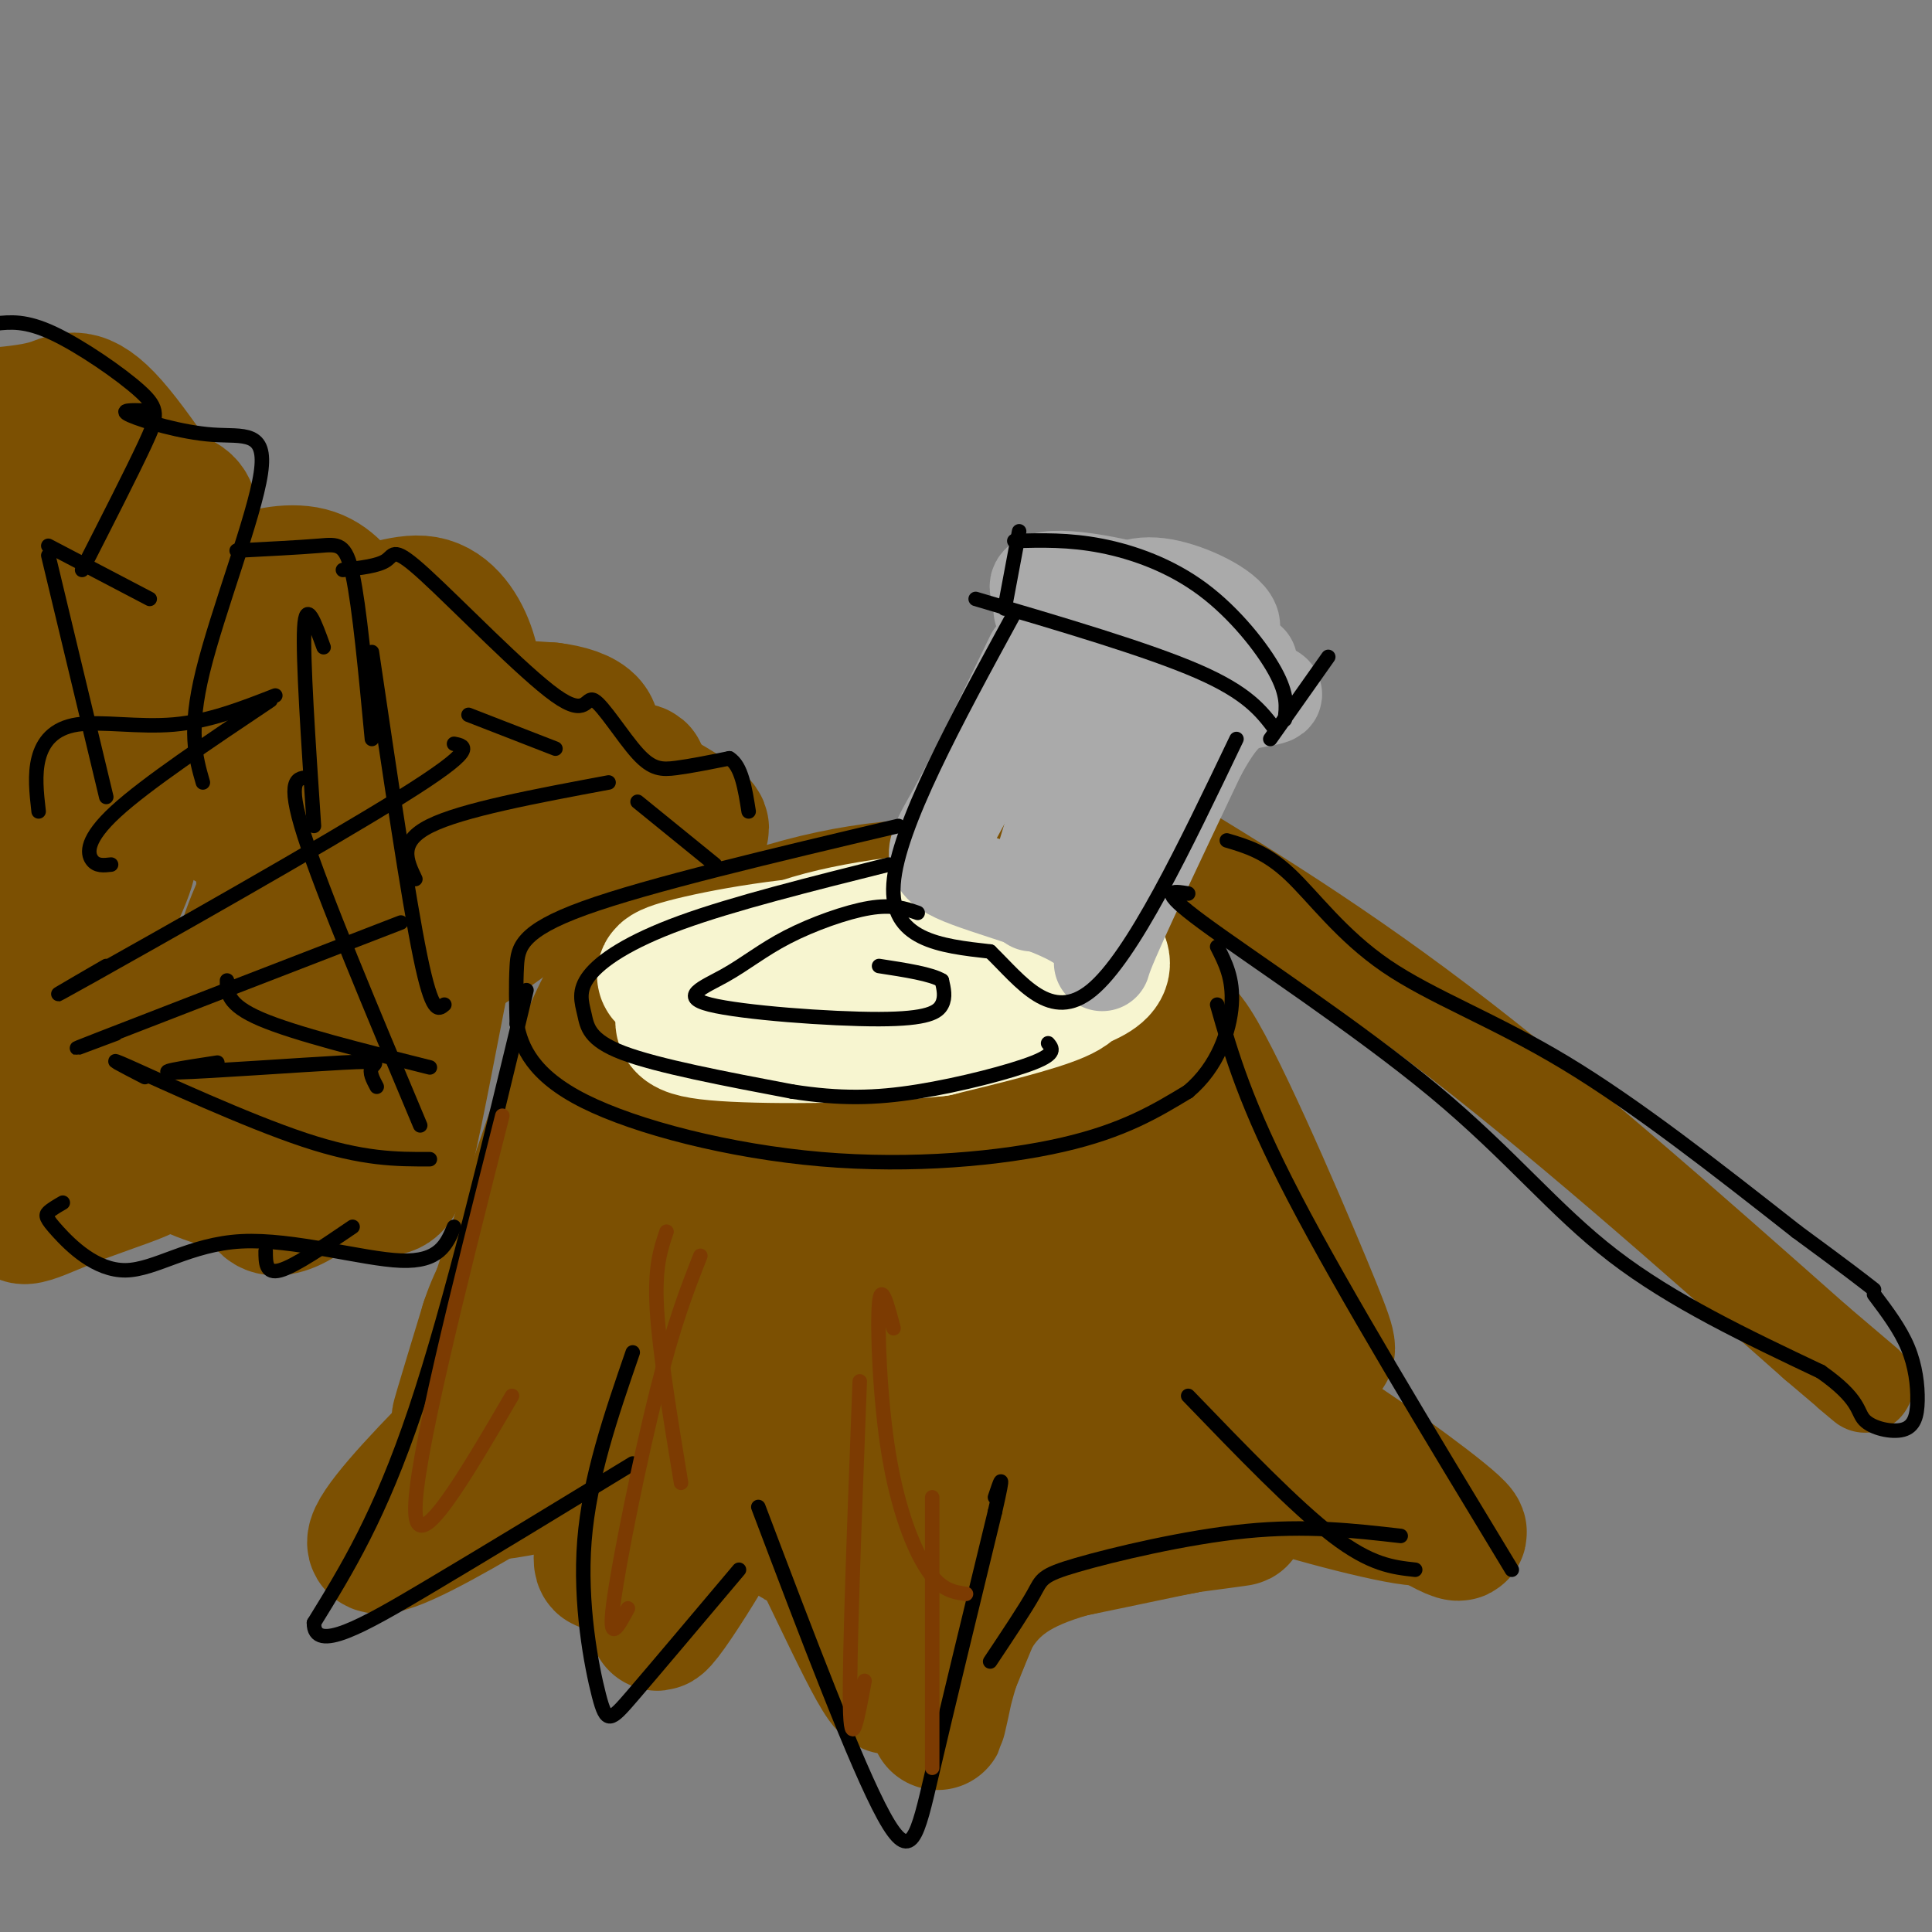 <svg viewBox='0 0 400 400' version='1.1' xmlns='http://www.w3.org/2000/svg' xmlns:xlink='http://www.w3.org/1999/xlink'><rect x="0" y="0" width="400" height="400" fill="#808080" stroke="none"/><g fill='none' stroke='rgb(124,80,2)' stroke-width='28' stroke-linecap='round' stroke-linejoin='round'><path d='M135,217c-1.963,-0.907 -3.926,-1.814 -6,-4c-2.074,-2.186 -4.258,-5.652 3,-11c7.258,-5.348 23.957,-12.577 40,-16c16.043,-3.423 31.428,-3.041 42,-1c10.572,2.041 16.330,5.741 20,9c3.670,3.259 5.250,6.078 6,8c0.750,1.922 0.669,2.947 -1,6c-1.669,3.053 -4.928,8.133 -13,12c-8.072,3.867 -20.958,6.521 -33,8c-12.042,1.479 -23.241,1.782 -35,0c-11.759,-1.782 -24.078,-5.650 -29,-9c-4.922,-3.350 -2.446,-6.182 -2,-8c0.446,-1.818 -1.138,-2.621 4,-5c5.138,-2.379 16.999,-6.333 25,-9c8.001,-2.667 12.143,-4.048 23,-3c10.857,1.048 28.428,4.524 46,8'/><path d='M225,202c11.100,3.208 15.852,7.228 17,10c1.148,2.772 -1.306,4.297 -4,6c-2.694,1.703 -5.626,3.586 -15,5c-9.374,1.414 -25.188,2.360 -40,0c-14.812,-2.360 -28.622,-8.027 -33,-12c-4.378,-3.973 0.675,-6.253 9,-8c8.325,-1.747 19.922,-2.962 28,-2c8.078,0.962 12.636,4.102 15,7c2.364,2.898 2.534,5.553 0,8c-2.534,2.447 -7.773,4.686 -15,6c-7.227,1.314 -16.442,1.703 -25,1c-8.558,-0.703 -16.458,-2.497 -21,-4c-4.542,-1.503 -5.726,-2.715 -6,-4c-0.274,-1.285 0.363,-2.642 1,-4'/><path d='M136,211c-0.557,-0.514 -2.448,0.203 -4,-3c-1.552,-3.203 -2.764,-10.324 -10,7c-7.236,17.324 -20.496,59.093 -25,73c-4.504,13.907 -0.252,-0.046 4,-14'/><path d='M101,274c1.430,-4.297 3.005,-8.038 14,-26c10.995,-17.962 31.411,-50.144 27,-34c-4.411,16.144 -33.649,80.616 -34,83c-0.351,2.384 28.185,-57.319 38,-71c9.815,-13.681 0.907,18.659 -8,51'/><path d='M138,277c-1.360,13.126 -0.762,20.442 0,24c0.762,3.558 1.686,3.358 4,3c2.314,-0.358 6.017,-0.875 9,-12c2.983,-11.125 5.248,-32.859 8,-52c2.752,-19.141 5.993,-35.689 7,-21c1.007,14.689 -0.219,60.616 -1,83c-0.781,22.384 -1.117,21.227 2,2c3.117,-19.227 9.685,-56.523 13,-71c3.315,-14.477 3.376,-6.136 4,6c0.624,12.136 1.812,28.068 3,44'/><path d='M187,283c0.689,9.867 0.911,12.535 2,22c1.089,9.465 3.046,25.726 5,6c1.954,-19.726 3.905,-75.439 8,-81c4.095,-5.561 10.335,39.029 15,65c4.665,25.971 7.756,33.322 8,16c0.244,-17.322 -2.357,-59.317 -2,-78c0.357,-18.683 3.674,-14.052 6,-11c2.326,3.052 3.663,4.526 5,6'/><path d='M234,228c3.126,10.794 8.440,34.780 15,53c6.560,18.220 14.365,30.674 15,23c0.635,-7.674 -5.901,-35.475 -10,-49c-4.099,-13.525 -5.761,-12.773 -8,-21c-2.239,-8.227 -5.054,-25.432 0,-19c5.054,6.432 17.976,36.501 24,51c6.024,14.499 5.150,13.428 4,14c-1.150,0.572 -2.575,2.786 -4,5'/><path d='M270,285c-7.378,-0.022 -23.822,-2.578 -38,-3c-14.178,-0.422 -26.089,1.289 -38,3'/><path d='M194,285c-19.158,0.273 -48.053,-0.545 -62,-1c-13.947,-0.455 -12.947,-0.545 -17,3c-4.053,3.545 -13.158,10.727 -14,10c-0.842,-0.727 6.579,-9.364 14,-18'/><path d='M115,279c6.265,-6.699 14.927,-14.445 3,-3c-11.927,11.445 -44.442,42.081 -40,44c4.442,1.919 45.841,-24.880 60,-34c14.159,-9.120 1.080,-0.560 -12,8'/><path d='M126,294c-10.370,5.192 -30.295,14.173 -26,15c4.295,0.827 32.811,-6.500 44,-10c11.189,-3.500 5.051,-3.173 11,4c5.949,7.173 23.985,21.192 28,24c4.015,2.808 -5.993,-5.596 -16,-14'/><path d='M167,313c-5.070,-3.822 -9.743,-6.376 -11,-9c-1.257,-2.624 0.904,-5.319 7,5c6.096,10.319 16.129,33.653 20,39c3.871,5.347 1.581,-7.291 2,-16c0.419,-8.709 3.548,-13.488 8,-18c4.452,-4.512 10.226,-8.756 16,-13'/><path d='M209,301c8.011,-3.620 20.039,-6.169 8,-1c-12.039,5.169 -48.144,18.056 -40,21c8.144,2.944 60.539,-4.053 75,-6c14.461,-1.947 -9.011,1.158 -21,1c-11.989,-0.158 -12.494,-3.579 -13,-7'/><path d='M218,309c-2.319,-2.146 -1.615,-4.010 3,-5c4.615,-0.990 13.143,-1.105 26,0c12.857,1.105 30.044,3.430 40,6c9.956,2.570 12.680,5.384 4,4c-8.680,-1.384 -28.766,-6.967 -39,-11c-10.234,-4.033 -10.617,-6.517 -11,-9'/><path d='M241,294c1.628,-1.790 11.199,-1.764 17,-2c5.801,-0.236 7.833,-0.733 17,5c9.167,5.733 25.468,17.697 27,20c1.532,2.303 -11.705,-5.056 -22,-14c-10.295,-8.944 -17.647,-19.472 -25,-30'/><path d='M255,273c-7.213,-1.953 -12.745,8.165 -23,13c-10.255,4.835 -25.233,4.389 -30,4c-4.767,-0.389 0.678,-0.720 3,5c2.322,5.720 1.521,17.491 0,26c-1.521,8.509 -3.760,13.754 -6,19'/><path d='M199,340c-2.427,6.426 -5.496,12.990 -2,2c3.496,-10.990 13.557,-39.536 17,-52c3.443,-12.464 0.270,-8.847 -2,-5c-2.270,3.847 -3.635,7.923 -5,12'/><path d='M207,297c-3.536,14.944 -9.876,46.305 -12,56c-2.124,9.695 -0.033,-2.274 3,-11c3.033,-8.726 7.010,-14.207 15,-18c7.990,-3.793 19.995,-5.896 32,-8'/><path d='M245,316c-6.393,1.226 -38.375,8.292 -37,7c1.375,-1.292 36.107,-10.940 44,-16c7.893,-5.060 -11.054,-5.530 -30,-6'/><path d='M222,301c-8.483,-1.730 -14.690,-3.055 -13,-4c1.690,-0.945 11.278,-1.511 2,-2c-9.278,-0.489 -37.421,-0.901 -51,0c-13.579,0.901 -12.594,3.115 -11,5c1.594,1.885 3.797,3.443 6,5'/><path d='M155,305c-4.367,9.938 -18.284,32.282 -19,31c-0.716,-1.282 11.769,-26.191 19,-37c7.231,-10.809 9.209,-7.517 7,-6c-2.209,1.517 -8.604,1.258 -15,1'/><path d='M147,294c-6.187,3.478 -14.153,11.675 -18,16c-3.847,4.325 -3.574,4.780 -4,8c-0.426,3.220 -1.550,9.206 2,3c3.550,-6.206 11.775,-24.603 20,-43'/><path d='M147,278c3.333,-7.500 1.667,-4.750 0,-2'/><path d='M16,126c5.069,2.850 10.138,5.700 13,8c2.862,2.300 3.518,4.051 3,8c-0.518,3.949 -2.211,10.097 -6,14c-3.789,3.903 -9.673,5.560 -10,8c-0.327,2.440 4.902,5.664 8,8c3.098,2.336 4.065,3.783 1,11c-3.065,7.217 -10.161,20.205 -13,23c-2.839,2.795 -1.419,-4.602 0,-12'/><path d='M12,194c-1.018,-21.410 -3.561,-68.935 -3,-61c0.561,7.935 4.228,71.329 4,96c-0.228,24.671 -4.351,10.620 -5,6c-0.649,-4.620 2.175,0.190 5,5'/><path d='M13,240c4.493,0.657 13.224,-0.199 17,0c3.776,0.199 2.596,1.455 -1,3c-3.596,1.545 -9.609,3.379 -16,6c-6.391,2.621 -13.161,6.030 -4,-3c9.161,-9.030 34.254,-30.497 44,-39c9.746,-8.503 4.145,-4.041 1,-3c-3.145,1.041 -3.834,-1.340 -6,-2c-2.166,-0.660 -5.807,0.400 -9,4c-3.193,3.600 -5.937,9.738 -6,14c-0.063,4.262 2.553,6.646 6,8c3.447,1.354 7.723,1.677 12,2'/><path d='M51,230c3.558,-0.234 6.454,-1.818 5,-1c-1.454,0.818 -7.257,4.037 -11,5c-3.743,0.963 -5.426,-0.329 3,-6c8.426,-5.671 26.961,-15.719 29,-14c2.039,1.719 -12.417,15.205 -18,20c-5.583,4.795 -2.291,0.897 1,-3'/><path d='M60,231c-1.810,3.786 -6.833,14.750 -5,18c1.833,3.250 10.524,-1.214 16,-10c5.476,-8.786 7.738,-21.893 10,-35'/><path d='M81,204c5.002,-11.421 12.506,-22.472 10,-25c-2.506,-2.528 -15.022,3.467 -22,6c-6.978,2.533 -8.417,1.605 -10,0c-1.583,-1.605 -3.309,-3.887 -4,-4c-0.691,-0.113 -0.345,1.944 0,4'/><path d='M55,185c-2.468,5.966 -8.636,18.880 -1,15c7.636,-3.880 29.078,-24.556 44,-34c14.922,-9.444 23.325,-7.658 29,-7c5.675,0.658 8.621,0.188 0,3c-8.621,2.812 -28.811,8.906 -49,15'/><path d='M78,177c-14.668,4.770 -26.837,9.194 -12,6c14.837,-3.194 56.680,-14.005 64,-18c7.320,-3.995 -19.883,-1.174 -36,-2c-16.117,-0.826 -21.147,-5.299 -28,-10c-6.853,-4.701 -15.529,-9.629 -21,-15c-5.471,-5.371 -7.735,-11.186 -10,-17'/><path d='M35,121c0.613,-6.438 7.145,-14.035 3,-17c-4.145,-2.965 -18.967,-1.300 -17,4c1.967,5.300 20.722,14.235 38,21c17.278,6.765 33.079,11.362 41,15c7.921,3.638 7.960,6.319 8,9'/><path d='M108,153c-3.796,2.212 -17.285,3.242 -25,1c-7.715,-2.242 -9.654,-7.757 -14,-12c-4.346,-4.243 -11.098,-7.214 -16,-5c-4.902,2.214 -7.953,9.614 -9,15c-1.047,5.386 -0.090,8.758 0,11c0.090,2.242 -0.689,3.355 1,3c1.689,-0.355 5.844,-2.177 10,-4'/><path d='M55,162c5.117,-1.576 12.908,-3.515 17,-3c4.092,0.515 4.484,3.486 4,5c-0.484,1.514 -1.843,1.572 -5,3c-3.157,1.428 -8.111,4.226 -12,5c-3.889,0.774 -6.715,-0.477 -9,-1c-2.285,-0.523 -4.031,-0.319 -3,-4c1.031,-3.681 4.840,-11.246 10,-16c5.160,-4.754 11.672,-6.697 17,-7c5.328,-0.303 9.473,1.034 13,2c3.527,0.966 6.436,1.562 5,7c-1.436,5.438 -7.218,15.719 -13,26'/><path d='M79,179c-3.482,5.898 -5.686,7.643 -6,14c-0.314,6.357 1.262,17.327 -1,29c-2.262,11.673 -8.360,24.049 -5,18c3.360,-6.049 16.180,-30.525 29,-55'/><path d='M96,185c5.309,-13.278 4.083,-18.971 1,-8c-3.083,10.971 -8.022,38.608 -11,53c-2.978,14.392 -3.994,15.541 -6,16c-2.006,0.459 -5.003,0.230 -8,0'/><path d='M72,246c-4.508,0.293 -11.776,1.024 -19,0c-7.224,-1.024 -14.402,-3.805 -17,-6c-2.598,-2.195 -0.614,-3.805 0,-6c0.614,-2.195 -0.142,-4.976 10,-11c10.142,-6.024 31.184,-15.293 46,-24c14.816,-8.707 23.408,-16.854 32,-25'/><path d='M124,174c11.822,-3.489 25.378,0.289 20,-4c-5.378,-4.289 -29.689,-16.644 -54,-29'/><path d='M90,141c-22.549,-9.625 -51.920,-19.188 -65,-23c-13.080,-3.812 -9.868,-1.872 -9,-5c0.868,-3.128 -0.609,-11.322 -2,-12c-1.391,-0.678 -2.695,6.161 -4,13'/><path d='M10,114c-0.089,4.156 1.689,8.044 0,4c-1.689,-4.044 -6.844,-16.022 -12,-28'/><path d='M-1,86c4.317,-0.420 8.634,-0.840 12,-2c3.366,-1.160 5.780,-3.059 12,4c6.220,7.059 16.244,23.078 21,30c4.756,6.922 4.242,4.748 7,3c2.758,-1.748 8.788,-3.071 13,-2c4.212,1.071 6.606,4.535 9,8'/><path d='M73,127c4.263,0.340 10.422,-2.810 15,-2c4.578,0.810 7.576,5.579 9,10c1.424,4.421 1.274,8.494 3,11c1.726,2.506 5.329,3.445 6,4c0.671,0.555 -1.588,0.726 -3,0c-1.412,-0.726 -1.975,-2.350 0,-3c1.975,-0.650 6.487,-0.325 11,0'/><path d='M114,147c3.489,0.400 6.711,1.400 8,3c1.289,1.600 0.644,3.800 0,6'/></g>
<g fill='none' stroke='rgb(247,245,208)' stroke-width='28' stroke-linecap='round' stroke-linejoin='round'><path d='M146,205c-1.885,-0.688 -3.769,-1.376 -6,-2c-2.231,-0.624 -4.808,-1.184 2,-3c6.808,-1.816 23.000,-4.889 38,-5c15.000,-0.111 28.808,2.739 36,5c7.192,2.261 7.769,3.932 3,6c-4.769,2.068 -14.885,4.534 -25,7'/><path d='M194,213c-13.223,1.485 -33.781,1.697 -44,1c-10.219,-0.697 -10.097,-2.303 -6,-6c4.097,-3.697 12.171,-9.485 24,-13c11.829,-3.515 27.415,-4.758 43,-6'/><path d='M211,189c8.410,-0.137 7.935,2.520 11,5c3.065,2.480 9.671,4.783 4,8c-5.671,3.217 -23.620,7.348 -38,9c-14.380,1.652 -25.190,0.826 -36,0'/><path d='M152,211c-5.833,0.000 -2.417,0.000 1,0'/></g>
<g fill='none' stroke='rgb(124,80,2)' stroke-width='20' stroke-linecap='round' stroke-linejoin='round'><path d='M231,168c21.417,12.833 42.833,25.667 67,44c24.167,18.333 51.083,42.167 78,66'/><path d='M376,278c14.167,12.000 10.583,9.000 7,6'/></g>
<g fill='none' stroke='rgb(170,170,170)' stroke-width='20' stroke-linecap='round' stroke-linejoin='round'><path d='M214,136c-5.946,12.281 -11.892,24.561 -16,32c-4.108,7.439 -6.380,10.035 0,13c6.380,2.965 21.410,6.298 27,11c5.590,4.702 1.740,10.772 4,5c2.260,-5.772 10.630,-23.386 19,-41'/><path d='M248,156c4.778,-8.768 7.224,-10.188 11,-11c3.776,-0.812 8.881,-1.015 -1,-3c-9.881,-1.985 -34.750,-5.750 -41,-7c-6.250,-1.250 6.119,0.015 12,-2c5.881,-2.015 5.276,-7.312 1,3c-4.276,10.312 -12.222,36.232 -15,46c-2.778,9.768 -0.389,3.384 2,-3'/><path d='M217,179c0.884,-3.559 2.093,-10.956 6,-18c3.907,-7.044 10.511,-13.736 13,-14c2.489,-0.264 0.863,5.898 -1,13c-1.863,7.102 -3.963,15.143 -7,13c-3.037,-2.143 -7.011,-14.469 -7,-24c0.011,-9.531 4.005,-16.265 8,-23'/><path d='M229,126c3.487,-4.881 8.205,-5.583 14,-4c5.795,1.583 12.669,5.452 12,8c-0.669,2.548 -8.880,3.776 -18,3c-9.120,-0.776 -19.148,-3.555 -21,-6c-1.852,-2.445 4.471,-4.556 12,-3c7.529,1.556 16.265,6.778 25,12'/><path d='M253,136c5.610,1.973 7.136,0.904 4,1c-3.136,0.096 -10.933,1.356 -21,-2c-10.067,-3.356 -22.403,-11.326 -21,-14c1.403,-2.674 16.544,-0.050 25,3c8.456,3.050 10.228,6.525 12,10'/></g>
<g fill='none' stroke='rgb(0,0,0)' stroke-width='3' stroke-linecap='round' stroke-linejoin='round'><path d='M210,112c5.667,-0.149 11.333,-0.298 18,1c6.667,1.298 14.333,4.042 21,9c6.667,4.958 12.333,12.131 15,17c2.667,4.869 2.333,7.435 2,10'/><path d='M202,124c17.833,5.250 35.667,10.500 46,15c10.333,4.500 13.167,8.250 16,12'/><path d='M211,110c0.000,0.000 -3.000,16.000 -3,16'/><path d='M275,136c0.000,0.000 -12.000,17.000 -12,17'/><path d='M210,127c-12.083,22.167 -24.167,44.333 -25,56c-0.833,11.667 9.583,12.833 20,14'/><path d='M205,197c6.444,6.267 12.556,14.933 21,8c8.444,-6.933 19.222,-29.467 30,-52'/><path d='M254,174c4.048,1.196 8.095,2.393 13,7c4.905,4.607 10.667,12.625 20,19c9.333,6.375 22.238,11.107 37,20c14.762,8.893 31.381,21.946 48,35'/><path d='M372,255c10.667,7.833 13.333,9.917 16,12'/><path d='M246,185c-3.315,-0.554 -6.631,-1.107 3,6c9.631,7.107 32.208,21.875 48,35c15.792,13.125 24.798,24.607 37,34c12.202,9.393 27.601,16.696 43,24'/><path d='M377,284c8.256,5.797 7.397,8.288 9,10c1.603,1.712 5.667,2.644 8,2c2.333,-0.644 2.936,-2.866 3,-6c0.064,-3.134 -0.410,-7.181 -2,-11c-1.590,-3.819 -4.295,-7.409 -7,-11'/><path d='M186,171c-25.889,6.111 -51.778,12.222 -65,17c-13.222,4.778 -13.778,8.222 -14,12c-0.222,3.778 -0.111,7.889 0,12'/><path d='M107,212c0.915,4.740 3.204,10.590 14,16c10.796,5.410 30.099,10.380 49,12c18.901,1.620 37.400,-0.108 50,-3c12.600,-2.892 19.300,-6.946 26,-11'/><path d='M246,226c6.178,-5.178 8.622,-12.622 9,-18c0.378,-5.378 -1.311,-8.689 -3,-12'/><path d='M184,179c-16.061,4.018 -32.121,8.035 -43,12c-10.879,3.965 -16.576,7.877 -19,11c-2.424,3.123 -1.576,5.456 -1,8c0.576,2.544 0.879,5.298 8,8c7.121,2.702 21.061,5.351 35,8'/><path d='M164,226c9.905,1.548 17.167,1.417 26,0c8.833,-1.417 19.238,-4.119 24,-6c4.762,-1.881 3.881,-2.940 3,-4'/><path d='M190,189c-2.603,-0.900 -5.205,-1.801 -10,-1c-4.795,0.801 -11.781,3.303 -17,6c-5.219,2.697 -8.669,5.587 -13,8c-4.331,2.413 -9.542,4.348 -3,6c6.542,1.652 24.838,3.022 35,3c10.162,-0.022 12.189,-1.435 13,-3c0.811,-1.565 0.405,-3.283 0,-5'/><path d='M195,203c-2.167,-1.333 -7.583,-2.167 -13,-3'/><path d='M109,205c-7.833,32.583 -15.667,65.167 -23,87c-7.333,21.833 -14.167,32.917 -21,44'/><path d='M65,336c-0.067,6.444 10.267,0.556 23,-7c12.733,-7.556 27.867,-16.778 43,-26'/><path d='M131,280c-4.488,13.018 -8.976,26.036 -10,39c-1.024,12.964 1.417,25.875 3,32c1.583,6.125 2.310,5.464 7,0c4.690,-5.464 13.345,-15.732 22,-26'/><path d='M157,312c10.156,26.822 20.311,53.644 26,64c5.689,10.356 6.911,4.244 10,-9c3.089,-13.244 8.044,-33.622 13,-54'/><path d='M206,313c2.167,-9.500 1.083,-6.250 0,-3'/><path d='M205,344c3.637,-5.452 7.274,-10.905 9,-14c1.726,-3.095 1.542,-3.833 9,-6c7.458,-2.167 22.560,-5.762 35,-7c12.440,-1.238 22.220,-0.119 32,1'/><path d='M252,208c2.917,10.250 5.833,20.500 16,40c10.167,19.500 27.583,48.250 45,77'/><path d='M246,289c11.083,11.500 22.167,23.000 30,29c7.833,6.000 12.417,6.500 17,7'/><path d='M-1,67c3.143,-0.339 6.286,-0.679 12,2c5.714,2.679 14.000,8.375 18,12c4.000,3.625 3.714,5.179 1,11c-2.714,5.821 -7.857,15.911 -13,26'/><path d='M30,85c-2.794,-0.078 -5.589,-0.156 -3,1c2.589,1.156 10.560,3.547 17,4c6.440,0.453 11.349,-1.032 10,8c-1.349,9.032 -8.957,28.581 -12,41c-3.043,12.419 -1.522,17.710 0,23'/><path d='M49,114c6.489,-0.333 12.978,-0.667 17,-1c4.022,-0.333 5.578,-0.667 7,6c1.422,6.667 2.711,20.333 4,34'/><path d='M71,118c3.668,-0.413 7.337,-0.825 9,-2c1.663,-1.175 1.321,-3.112 8,3c6.679,6.112 20.378,20.273 27,25c6.622,4.727 6.167,0.020 8,1c1.833,0.980 5.955,7.649 9,11c3.045,3.351 5.013,3.386 8,3c2.987,-0.386 6.994,-1.193 11,-2'/><path d='M151,157c2.500,1.500 3.250,6.250 4,11'/><path d='M13,249c-1.199,0.695 -2.397,1.391 -3,2c-0.603,0.609 -0.609,1.133 2,4c2.609,2.867 7.833,8.078 14,8c6.167,-0.078 13.276,-5.444 24,-6c10.724,-0.556 25.064,3.698 33,4c7.936,0.302 9.468,-3.349 11,-7'/><path d='M8,168c-0.435,-3.821 -0.869,-7.643 0,-11c0.869,-3.357 3.042,-6.250 8,-7c4.958,-0.750 12.702,0.643 20,0c7.298,-0.643 14.149,-3.321 21,-6'/><path d='M22,200c-8.133,4.711 -16.267,9.422 -3,2c13.267,-7.422 47.933,-26.978 64,-37c16.067,-10.022 13.533,-10.511 11,-11'/><path d='M77,135c3.750,25.417 7.500,50.833 10,63c2.500,12.167 3.750,11.083 5,10'/><path d='M24,214c-6.417,2.417 -12.833,4.833 -3,1c9.833,-3.833 35.917,-13.917 62,-24'/><path d='M64,161c-2.417,0.000 -4.833,0.000 -1,12c3.833,12.000 13.917,36.000 24,60'/><path d='M45,220c-7.054,1.077 -14.107,2.155 -8,2c6.107,-0.155 25.375,-1.542 34,-2c8.625,-0.458 6.607,0.012 6,1c-0.607,0.988 0.196,2.494 1,4'/><path d='M55,259c0.000,2.417 0.000,4.833 3,4c3.000,-0.833 9.000,-4.917 15,-9'/><path d='M30,223c-4.689,-2.422 -9.378,-4.844 -3,-2c6.378,2.844 23.822,10.956 36,15c12.178,4.044 19.089,4.022 26,4'/><path d='M86,182c-1.833,-3.833 -3.667,-7.667 3,-11c6.667,-3.333 21.833,-6.167 37,-9'/><path d='M132,166c0.000,0.000 16.000,13.000 16,13'/><path d='M115,155c0.000,0.000 -18.000,-7.000 -18,-7'/><path d='M31,124c0.000,0.000 -21.000,-11.000 -21,-11'/><path d='M10,115c0.000,0.000 12.000,50.000 12,50'/><path d='M23,179c-1.533,0.178 -3.067,0.356 -4,-1c-0.933,-1.356 -1.267,-4.244 5,-10c6.267,-5.756 19.133,-14.378 32,-23'/><path d='M67,134c-1.833,-5.083 -3.667,-10.167 -4,-4c-0.333,6.167 0.833,23.583 2,41'/><path d='M47,203c0.000,2.500 0.000,5.000 7,8c7.000,3.000 21.000,6.500 35,10'/></g>
<g fill='none' stroke='rgb(124,59,2)' stroke-width='3' stroke-linecap='round' stroke-linejoin='round'><path d='M104,231c-9.167,36.167 -18.333,72.333 -18,82c0.333,9.667 10.167,-7.167 20,-24'/><path d='M138,255c-1.250,3.667 -2.500,7.333 -2,16c0.500,8.667 2.750,22.333 5,36'/><path d='M145,260c-2.733,6.956 -5.467,13.911 -9,28c-3.533,14.089 -7.867,35.311 -9,44c-1.133,8.689 0.933,4.844 3,1'/><path d='M185,275c-1.304,-4.935 -2.607,-9.869 -3,-5c-0.393,4.869 0.125,19.542 2,31c1.875,11.458 5.107,19.702 8,24c2.893,4.298 5.446,4.649 8,5'/><path d='M178,286c-1.083,28.333 -2.167,56.667 -2,67c0.167,10.333 1.583,2.667 3,-5'/><path d='M193,310c0.000,0.000 0.000,56.000 0,56'/></g>
</svg>